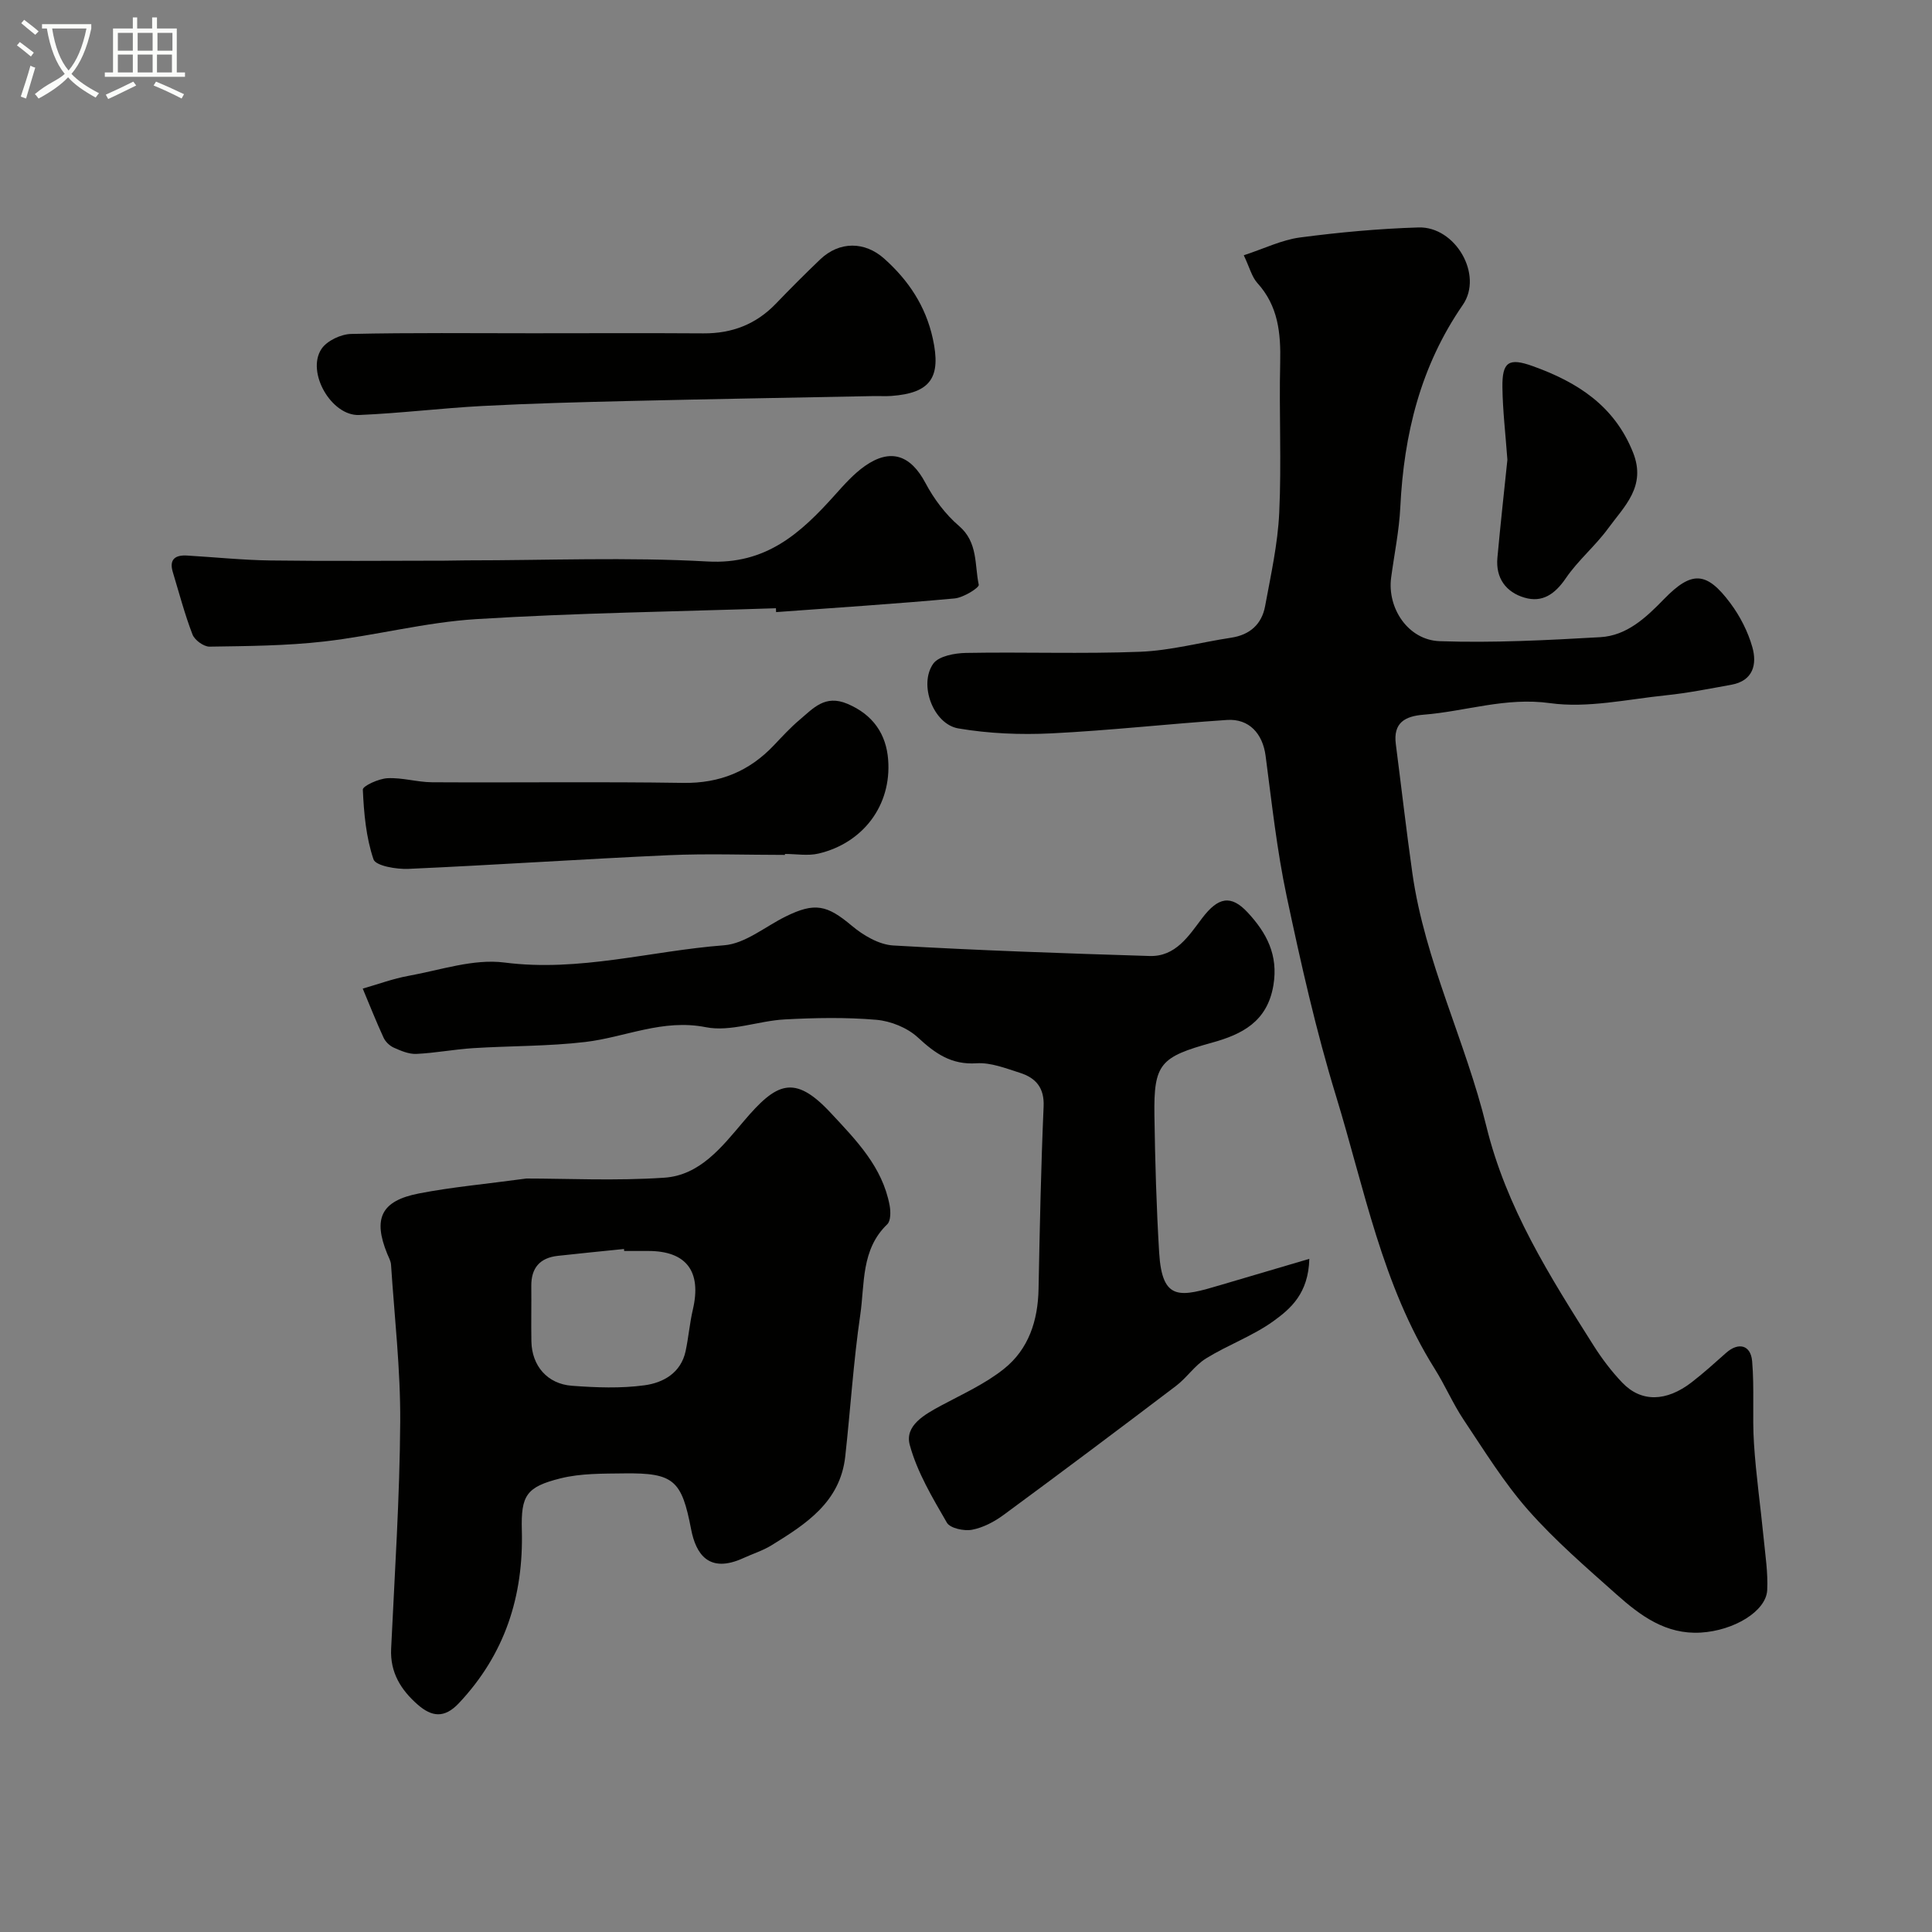 <svg enable-background="new 0 0 400 400" viewBox="0 0 400 400" xmlns="http://www.w3.org/2000/svg"><rect x="0" y="0" width="400" height="400" fill="#808080" stroke="none"/><path d="m6.4 11.7c-1-.8-1.9-1.6-2.9-2.3l.6-.7c.9.7 1.9 1.4 2.9 2.2zm-2.1 8.3c.7-2.1 1.4-4.2 2-6.4.2.1.6.3 1 .4-.7 2.3-1.3 4.4-1.9 6.4zm3-12.8c-1.1-.9-2.1-1.7-2.9-2.4l.6-.7c1 .8 2 1.5 3 2.4zm1.4-1.3v-.9h10.2v.9c-.9 4.2-2.3 7.3-4.1 9.4 1.3 1.4 3.2 2.7 5.7 4-.2.2-.4.5-.7.9-2.5-1.4-4.4-2.7-5.7-4.2-1.4 1.5-3.5 3-6.1 4.4 0 0 0 0-.1-.1-.3-.4-.5-.7-.7-.8 2.7-2.3 4.7-2.8 6.2-4.2-1.8-2.2-3-5.3-3.7-9.4zm9.2 0h-7.1c.6 3.8 1.7 6.7 3.4 8.7 1.7-2 2.9-4.8 3.7-8.7z" fill="#fbfcfa"/><path d="m31.6 3.6h.9v2.3h4.1v9.1h1.7v.9h-16.6v-.9h1.7v-9.1h4.1v-2.3h.9v2.3h3.1v-2.3zm-4 13.3.6.8c-1.9.9-3.8 1.9-5.8 2.8-.2-.3-.3-.6-.5-.9 2-.9 3.9-1.8 5.7-2.7zm-3.2-10.1v3.7h3.1v-3.7zm0 4.5v3.7h3.1v-3.7zm4.1-4.5v3.7h3.1v-3.7zm0 4.5v3.7h3.1v-3.7zm9.1 9.1c-2.1-1.1-4.1-2-5.8-2.7l.5-.8c2.2.9 4.1 1.8 5.8 2.6zm-1.9-13.6h-3.1v3.7h3.1zm-3.2 4.5v3.7h3.1v-3.7z" fill="#fbfcfa"/><g fill="#010100"><path d="m257.51 52.85c4.28-1.4 7.86-3.18 11.61-3.68 8.14-1.07 16.37-1.83 24.57-2.08 7.62-.23 13.46 9.81 9.17 16.03-8.76 12.69-12.2 26.78-12.94 41.88-.24 4.88-1.25 9.73-1.9 14.59-.84 6.29 3.49 12.93 10.06 13.16 11.06.38 22.17-.2 33.23-.83 5.52-.31 9.48-4.05 13.21-7.89 5.73-5.89 8.8-5.77 13.74.86 2 2.68 3.63 5.87 4.54 9.08 1.01 3.55.19 6.98-4.34 7.8-4.49.81-8.98 1.71-13.5 2.18-8.01.82-16.24 2.71-24.03 1.63-9.2-1.28-17.47 1.7-26.18 2.39-3.88.31-6.33 1.67-5.76 6.09 1.15 8.92 2.17 17.85 3.43 26.75 2.58 18.18 10.99 34.69 15.3 52.32 4.14 16.93 13.14 31.1 22.19 45.41 1.74 2.75 3.74 5.4 5.98 7.74 3.9 4.07 9.09 3.97 14.36-.1 2.47-1.91 4.79-4.01 7.13-6.09 2.52-2.24 5.08-1.67 5.38 1.72.49 5.65.01 11.38.38 17.05.42 6.54 1.36 13.04 2 19.56.35 3.59.92 7.22.74 10.8-.22 4.39-6.92 8.39-13.76 8.79-7.2.43-12.48-3.49-17.39-7.86-6.31-5.62-12.76-11.18-18.33-17.49-5.04-5.72-9.1-12.33-13.36-18.7-2.24-3.35-3.84-7.13-5.99-10.55-10.89-17.34-14.57-37.32-20.43-56.45-4.16-13.57-7.28-27.5-10.23-41.4-2.03-9.57-3.08-19.35-4.36-29.07-.6-4.58-3.4-7.74-8-7.43-12.14.81-24.26 2.18-36.41 2.78-6.38.31-12.92.04-19.21-1.03-5.18-.89-8.25-9.08-5.19-13.4 1.13-1.58 4.45-2.19 6.79-2.23 12.02-.22 24.07.23 36.07-.24 6.3-.25 12.54-1.96 18.82-2.91 3.89-.59 6.34-2.8 7.03-6.55 1.18-6.41 2.62-12.84 2.92-19.31.49-10.34-.05-20.72.2-31.07.14-6.1-.39-11.75-4.75-16.53-1.13-1.27-1.58-3.17-2.79-5.72z"/><path d="m108.99 244c8.37 0 18.5.51 28.55-.17 7.4-.5 11.93-6.38 16.43-11.68 6.75-7.97 10.44-9.89 18.03-1.73 5.28 5.67 10.7 11.16 12.19 19.16.23 1.26.25 3.18-.5 3.9-5.45 5.23-4.64 12.31-5.58 18.73-1.42 9.72-2.03 19.56-3.11 29.33-1.04 9.45-8.14 14.01-15.29 18.41-1.79 1.1-3.85 1.74-5.77 2.62-7.18 3.3-9.86-.82-10.85-5.94-1.95-10.14-3.56-11.71-13.83-11.58-4.42.06-8.99-.03-13.22 1.03-7.09 1.77-8.19 3.54-8 10.71.37 13.7-3.51 25.72-13.04 35.84-3.01 3.2-5.63 2.81-8.5.31-3.48-3.04-5.75-6.65-5.52-11.57.74-15.66 1.78-31.32 1.88-46.99.07-10.84-1.19-21.69-1.9-32.53-.05-.77-.48-1.52-.79-2.27-2.98-7.31-1.27-10.97 6.57-12.49 6.73-1.31 13.6-1.92 22.25-3.09zm20.24 15c-.01-.14-.03-.27-.04-.41-4.57.47-9.14.91-13.71 1.42-3.7.41-5.52 2.5-5.48 6.25.04 3.83-.05 7.66.02 11.48.1 5.02 3.28 8.79 8.4 9.17 4.98.37 10.09.57 15.01-.1 3.88-.52 7.55-2.55 8.52-7.08.61-2.86.84-5.8 1.51-8.65 1.82-7.85-1.35-12.08-9.24-12.08-1.67 0-3.33 0-4.99 0z"/><path d="m271.08 260.63c-.18 7.16-3.87 10.33-7.45 12.91-4.27 3.07-9.41 4.91-13.92 7.7-2.35 1.45-3.99 4-6.22 5.69-11.84 8.99-23.74 17.91-35.71 26.72-1.92 1.41-4.24 2.64-6.54 3.07-1.65.31-4.53-.31-5.2-1.47-2.98-5.15-6.14-10.43-7.68-16.08-1.1-4.04 3.1-6.33 6.54-8.19 4.42-2.37 9.1-4.48 12.97-7.58 5.1-4.07 7.03-9.99 7.15-16.53.25-12.6.5-25.2 1.05-37.79.17-3.92-1.65-5.92-4.89-6.96-2.93-.93-6.04-2.17-8.99-1.98-5.24.35-8.58-2.04-12.16-5.35-2.18-2.01-5.6-3.39-8.58-3.65-6.28-.54-12.66-.42-18.98-.08-5.48.29-11.21 2.63-16.34 1.61-8.95-1.77-16.66 2.08-24.95 3.06-7.7.91-15.51.79-23.27 1.28-3.91.25-7.8 1.01-11.71 1.19-1.55.07-3.2-.64-4.68-1.3-.85-.38-1.72-1.22-2.11-2.07-1.54-3.34-2.89-6.76-4.31-10.15 3.17-.9 6.29-2.07 9.52-2.65 6.59-1.19 13.42-3.57 19.81-2.75 15.53 2 30.34-2.42 45.48-3.57 4.36-.33 8.49-3.85 12.7-5.93 6.11-3.03 8.63-2.41 13.75 1.89 2.37 1.99 5.62 3.91 8.58 4.08 17.67 1.03 35.38 1.63 53.07 2.18 5.41.17 8.1-4.17 10.9-7.86 3.28-4.31 5.93-4.91 9.43-1.13 3.86 4.17 6.36 8.75 5.3 15.07-1.27 7.57-6.56 10.16-12.7 11.86-10.72 2.97-12.09 4.34-11.93 15.09.14 9.46.41 18.92.98 28.36.62 10.25 4.37 9.21 12.89 6.68 5.73-1.68 11.43-3.36 18.2-5.37z"/><path d="m160.65 125.93c-20.68.69-41.38.97-62.03 2.25-10.54.65-20.94 3.42-31.47 4.63-7.86.9-15.83.95-23.76 1.07-1.2.02-3.08-1.35-3.53-2.5-1.62-4.21-2.77-8.6-4.08-12.93-.81-2.67.53-3.58 2.96-3.43 5.76.34 11.51.94 17.27 1.02 12.02.16 24.04.05 36.06.04 1.5 0 3-.06 4.49-.06 16.65 0 33.34-.7 49.93.23 12.12.68 19.29-5.87 26.36-13.76 1.93-2.15 3.9-4.39 6.25-6.03 5.34-3.73 9.46-2.19 12.49 3.51 1.75 3.3 4.14 6.51 6.96 8.92 3.96 3.39 3.21 8.03 4.09 12.18.13.6-3.17 2.66-4.99 2.83-12.31 1.13-24.65 1.92-36.97 2.83 0-.28-.01-.54-.03-.8z"/><path d="m110.16 69c11.83 0 23.65-.06 35.48.02 5.91.04 10.88-1.87 14.99-6.14 3-3.12 6.06-6.19 9.19-9.18 3.97-3.78 9.21-3.76 13.26-.14 5.02 4.49 8.56 9.79 10.04 16.51 1.78 8.06-.42 11.32-8.61 11.91-1.16.08-2.33 0-3.5.02-16.92.33-33.85.62-50.77 1.02-10.1.24-20.2.5-30.28 1.03-8.54.45-17.05 1.51-25.59 1.87-5.76.25-11.01-8.88-7.81-13.68 1.13-1.69 4.01-3.05 6.13-3.1 12.49-.28 24.98-.14 37.47-.14z"/><path d="m162.51 177c-8.02 0-16.06-.3-24.07.06-17.96.81-35.91 2.03-53.87 2.83-2.49.11-6.78-.62-7.24-1.97-1.55-4.56-1.99-9.57-2.21-14.44-.03-.75 3.28-2.27 5.1-2.36 3.06-.16 6.16.82 9.24.84 17.32.1 34.64-.14 51.96.13 7.6.12 13.71-2.4 18.83-7.81 1.72-1.81 3.42-3.67 5.32-5.27 2.8-2.35 5.22-5.26 9.86-3.3 5.37 2.26 8.05 6.33 8.45 11.56.74 9.49-5.23 17.29-14.41 19.45-2.2.52-4.63.08-6.95.08-.01.06-.01.13-.01.2z"/><path d="m312.09 95.19c-.4-5.48-.97-10.23-1.03-14.99-.07-5.28 1.29-6.2 6.3-4.39 9.16 3.29 16.88 8.15 20.75 17.89 2.79 7.02-1.82 11.12-5.17 15.71-2.65 3.63-6.23 6.6-8.75 10.3-2.24 3.28-4.85 5.13-8.58 4.02-3.82-1.13-5.97-4.05-5.59-8.23.64-7.02 1.42-14.02 2.07-20.31z"/></g></svg>